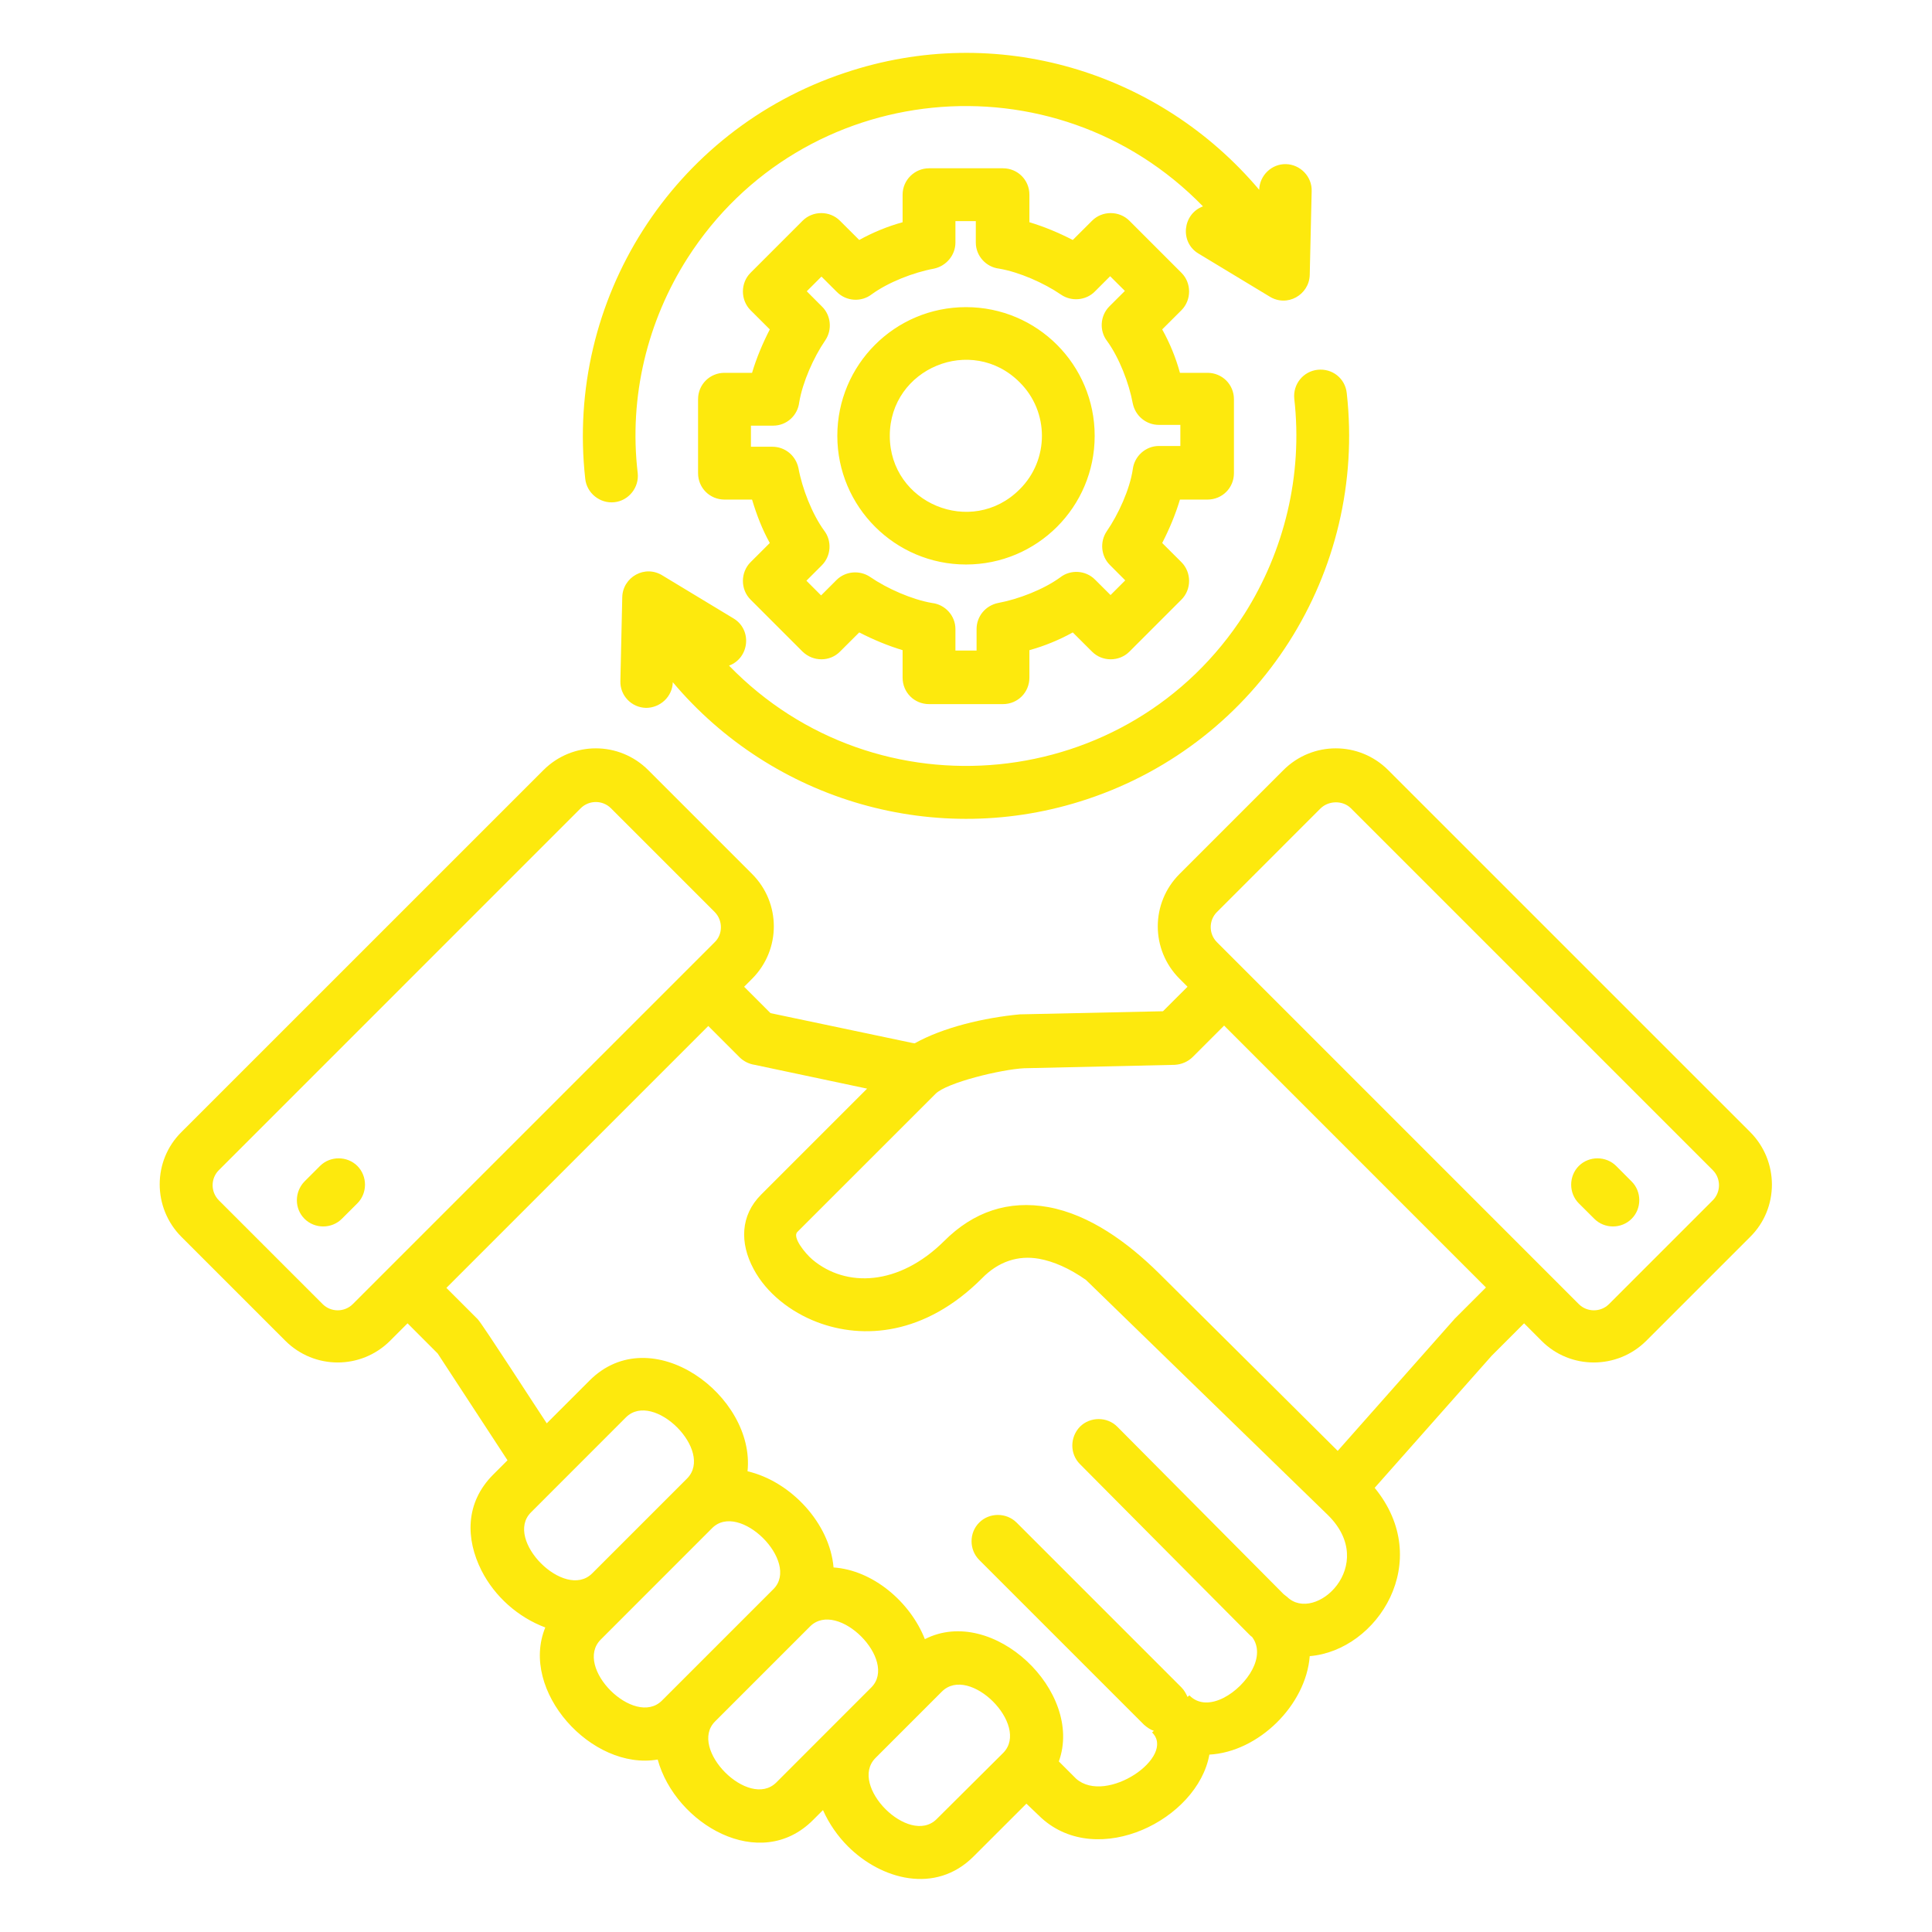 <svg width="38" height="38" viewBox="0 0 38 38" fill="none" xmlns="http://www.w3.org/2000/svg">
<g id="Layer_1">
<path id="Vector" d="M18.525 33.272L17.219 34.578C16.684 35.12 17.879 36.315 18.421 35.781L19.735 34.474C20.262 33.932 19.067 32.73 18.525 33.272ZM16.484 33.843L17.137 33.19C17.672 32.656 16.477 31.454 15.935 31.988L14.065 33.858C13.53 34.393 14.725 35.595 15.267 35.061L16.484 33.843ZM18.191 32.24C19.527 31.558 21.323 33.272 20.826 34.645L21.167 34.986C21.761 35.506 23.142 34.548 22.659 34.074L22.696 34.044C22.629 34.022 22.562 33.977 22.503 33.925L19.26 30.682C19.059 30.481 19.059 30.147 19.26 29.947C19.46 29.747 19.794 29.747 19.995 29.947L23.238 33.19C23.29 33.242 23.327 33.309 23.357 33.376L23.394 33.346C23.758 33.717 24.403 33.279 24.633 32.834C24.745 32.619 24.767 32.381 24.626 32.196C24.611 32.188 24.596 32.173 24.581 32.159L21.241 28.797C21.041 28.596 21.041 28.27 21.241 28.062C21.442 27.861 21.776 27.861 21.976 28.062L25.249 31.357C25.271 31.372 25.294 31.394 25.316 31.409C25.865 31.944 27.12 30.786 26.118 29.799L21.36 25.175C21.034 24.945 20.722 24.811 20.44 24.759C20.024 24.685 19.638 24.811 19.312 25.145C18.191 26.266 16.974 26.347 16.076 26.006C15.549 25.806 15.074 25.434 14.822 24.959C14.547 24.447 14.562 23.906 14.97 23.497L17.055 21.412L14.844 20.944C14.74 20.929 14.629 20.878 14.547 20.796L13.931 20.18L8.78 25.331L9.396 25.947C9.485 26.036 10.584 27.743 10.754 27.995L11.593 27.156C12.81 25.932 14.859 27.453 14.703 28.938C15.556 29.138 16.321 29.962 16.395 30.83C17.167 30.882 17.902 31.506 18.191 32.24ZM20.188 35.476L19.148 36.515C18.399 37.265 17.33 36.968 16.677 36.315C16.477 36.115 16.306 35.87 16.187 35.602L15.994 35.795C14.948 36.849 13.285 35.877 12.936 34.608C11.637 34.831 10.213 33.257 10.725 32.01C10.19 31.81 9.73 31.402 9.47 30.89C9.159 30.273 9.144 29.561 9.7 29.004L9.982 28.722L8.609 26.622L8.016 26.028L7.674 26.37C7.103 26.941 6.182 26.941 5.611 26.37L3.57 24.329C2.998 23.757 2.998 22.829 3.57 22.265L10.688 15.148C11.259 14.576 12.179 14.576 12.751 15.148L14.792 17.189C15.363 17.76 15.363 18.681 14.792 19.252L14.636 19.408L15.155 19.927L17.946 20.514C17.961 20.514 17.976 20.521 17.991 20.521C18.547 20.209 19.349 20.017 20.069 19.95H20.106L22.874 19.89L23.357 19.408L23.201 19.252C22.629 18.681 22.629 17.76 23.201 17.189L25.242 15.148C25.813 14.576 26.734 14.576 27.305 15.148L34.423 22.265C34.994 22.837 34.994 23.765 34.423 24.329L32.382 26.37C31.81 26.941 30.883 26.941 30.318 26.37L29.977 26.028L29.339 26.666L27.038 29.264C28.218 30.704 27.097 32.463 25.761 32.574C25.687 33.539 24.752 34.459 23.787 34.511C23.557 35.788 21.598 36.768 20.484 35.758L20.188 35.476ZM14.005 30.058L11.816 32.248C11.274 32.79 12.476 33.984 13.018 33.45L15.215 31.253C15.742 30.719 14.54 29.517 14.005 30.058ZM28.611 25.939L29.227 25.323L24.077 20.172L23.461 20.788C23.372 20.877 23.245 20.937 23.104 20.944L20.143 21.011C19.698 21.033 18.614 21.293 18.399 21.516L15.682 24.232C15.579 24.336 15.838 24.655 15.979 24.774C16.64 25.331 17.679 25.294 18.57 24.41C19.148 23.831 19.839 23.601 20.618 23.742C21.434 23.891 22.184 24.44 22.793 25.041L26.311 28.537L28.559 25.998C28.582 25.976 28.596 25.954 28.611 25.939ZM32.092 23.238C32.293 23.438 32.293 23.772 32.092 23.972C31.892 24.173 31.558 24.173 31.358 23.972L31.053 23.668C30.853 23.468 30.853 23.134 31.053 22.933C31.254 22.733 31.587 22.733 31.788 22.933L32.092 23.238ZM6.724 23.972C6.524 24.173 6.19 24.173 5.989 23.972C5.789 23.772 5.789 23.445 5.989 23.238L6.294 22.933C6.494 22.733 6.828 22.733 7.029 22.933C7.229 23.134 7.229 23.468 7.029 23.668L6.724 23.972ZM12.313 27.876L10.443 29.747C9.908 30.281 11.103 31.483 11.645 30.949L13.515 29.079C14.05 28.537 12.855 27.342 12.313 27.876ZM25.977 15.897L23.936 17.938C23.772 18.102 23.772 18.369 23.936 18.532L31.053 25.65C31.216 25.813 31.484 25.813 31.647 25.65L33.688 23.609C33.851 23.445 33.851 23.178 33.688 23.015L26.57 15.897C26.415 15.742 26.14 15.742 25.977 15.897ZM14.057 17.938L12.016 15.897C11.853 15.734 11.586 15.734 11.422 15.897L4.305 23.015C4.141 23.178 4.141 23.445 4.305 23.609L6.346 25.65C6.509 25.813 6.776 25.813 6.939 25.65L14.057 18.532C14.22 18.376 14.22 18.102 14.057 17.938ZM25.457 7.845C25.427 7.555 25.635 7.303 25.917 7.273C26.207 7.243 26.459 7.444 26.489 7.733C26.882 11.251 24.774 14.591 21.383 15.719C18.421 16.706 15.2 15.756 13.233 13.418C13.226 13.7 12.988 13.923 12.706 13.923C12.417 13.916 12.194 13.678 12.202 13.396L12.239 11.748C12.246 11.355 12.684 11.095 13.04 11.325L14.428 12.164C14.799 12.387 14.74 12.944 14.339 13.092C17.248 16.09 22.214 15.608 24.477 12.075C25.257 10.843 25.628 9.351 25.457 7.845ZM24.767 3.733C24.774 3.451 25.012 3.221 25.294 3.228C25.576 3.236 25.806 3.473 25.799 3.755L25.761 5.403C25.754 5.796 25.316 6.056 24.96 5.826L23.572 4.987C23.201 4.765 23.26 4.208 23.661 4.059C20.737 1.054 15.779 1.551 13.523 5.076C12.736 6.308 12.365 7.8 12.543 9.307C12.573 9.589 12.365 9.849 12.083 9.878C11.801 9.908 11.541 9.7 11.511 9.418C11.118 5.9 13.226 2.56 16.618 1.432C19.601 0.43 22.8 1.402 24.767 3.733ZM19 6.041C20.403 6.041 21.531 7.177 21.531 8.572C21.531 9.975 20.395 11.103 19 11.103C17.605 11.103 16.469 9.967 16.469 8.572C16.469 7.177 17.597 6.041 19 6.041ZM20.054 7.518C19.111 6.575 17.501 7.243 17.501 8.572C17.501 9.9 19.111 10.569 20.054 9.626C20.64 9.047 20.64 8.097 20.054 7.518ZM18.273 3.31H19.727C20.017 3.31 20.247 3.54 20.247 3.829V4.371C20.544 4.46 20.826 4.579 21.1 4.72L21.479 4.342C21.679 4.141 22.013 4.141 22.214 4.342L23.238 5.366C23.438 5.566 23.438 5.9 23.238 6.101L22.859 6.479C23.008 6.746 23.127 7.036 23.208 7.333H23.75C24.04 7.333 24.27 7.563 24.27 7.852V9.307C24.27 9.596 24.04 9.826 23.75 9.826H23.208C23.119 10.123 23 10.405 22.859 10.68L23.238 11.058C23.438 11.259 23.438 11.593 23.238 11.793L22.214 12.817C22.013 13.018 21.679 13.018 21.479 12.817L21.1 12.439C20.833 12.587 20.544 12.706 20.247 12.788V13.329C20.247 13.619 20.017 13.849 19.727 13.849H18.273C17.983 13.849 17.753 13.619 17.753 13.329V12.788C17.456 12.698 17.174 12.58 16.9 12.439L16.521 12.817C16.321 13.018 15.994 13.018 15.786 12.817L14.762 11.793C14.562 11.593 14.562 11.259 14.762 11.058L15.141 10.68C14.992 10.413 14.881 10.123 14.792 9.826H14.25C13.961 9.826 13.73 9.596 13.73 9.307V7.852C13.73 7.563 13.961 7.333 14.25 7.333H14.792C14.881 7.036 15 6.754 15.141 6.479L14.762 6.101C14.562 5.9 14.562 5.566 14.762 5.366L15.786 4.342C15.987 4.141 16.321 4.141 16.521 4.342L16.9 4.72C17.167 4.572 17.456 4.453 17.753 4.371V3.829C17.753 3.54 17.991 3.31 18.273 3.31ZM19.208 4.349H18.792V4.772C18.792 5.017 18.614 5.232 18.369 5.284C17.968 5.358 17.471 5.551 17.145 5.789C16.944 5.945 16.647 5.93 16.462 5.744L16.157 5.44L15.868 5.729L16.172 6.034C16.343 6.204 16.373 6.486 16.232 6.694C16.002 7.028 15.786 7.518 15.72 7.911C15.69 8.171 15.475 8.372 15.207 8.372H14.77V8.787H15.193C15.438 8.787 15.653 8.958 15.705 9.21C15.779 9.611 15.972 10.108 16.209 10.435C16.365 10.635 16.35 10.932 16.165 11.118L15.861 11.422L16.15 11.711L16.454 11.407C16.625 11.236 16.907 11.207 17.115 11.348C17.449 11.578 17.939 11.793 18.332 11.86C18.592 11.89 18.792 12.112 18.792 12.372V12.795H19.208V12.372C19.208 12.127 19.379 11.912 19.631 11.86C20.032 11.786 20.529 11.593 20.855 11.355C21.056 11.199 21.353 11.214 21.538 11.4L21.843 11.704L22.132 11.415L21.828 11.11C21.657 10.94 21.627 10.658 21.768 10.45C21.998 10.116 22.221 9.626 22.28 9.233C22.31 8.973 22.533 8.772 22.793 8.772H23.216V8.357H22.793C22.548 8.357 22.332 8.186 22.28 7.934C22.206 7.533 22.013 7.036 21.776 6.709C21.62 6.509 21.635 6.212 21.82 6.026L22.125 5.722L21.835 5.433L21.531 5.737C21.36 5.908 21.078 5.937 20.87 5.796C20.536 5.566 20.047 5.351 19.653 5.284C19.393 5.254 19.193 5.032 19.193 4.772V4.349H19.208Z" fill="#FDE90D"/>
</g>
</svg>
